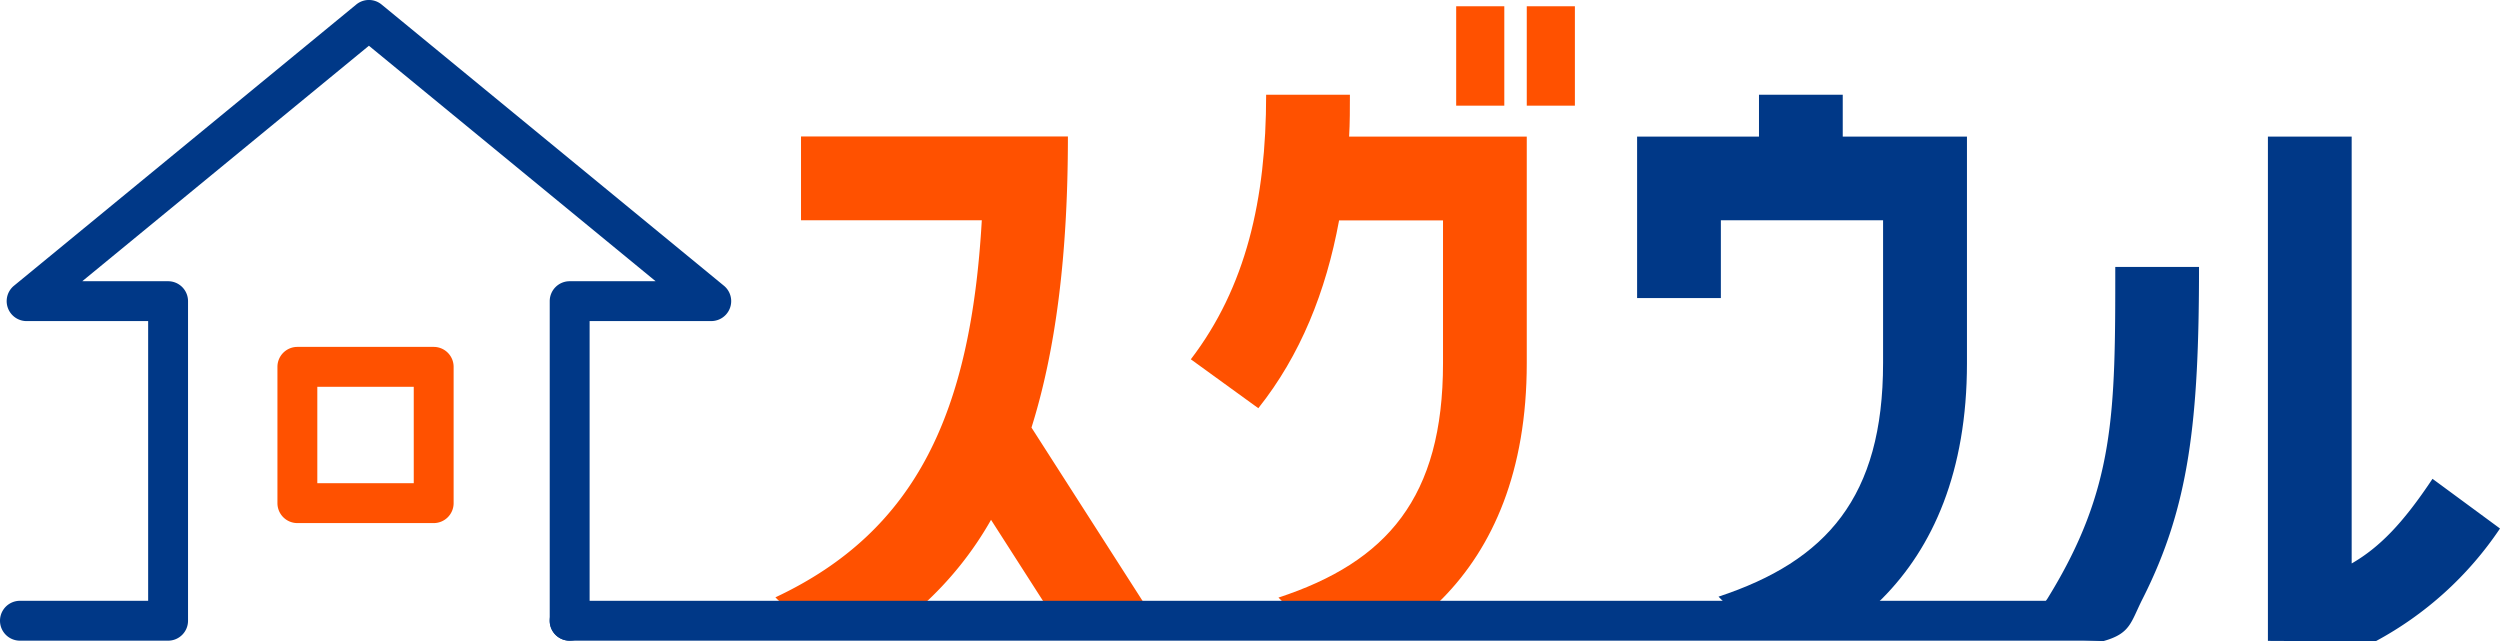 <svg xmlns="http://www.w3.org/2000/svg" width="277.359" height="71.146" viewBox="0 0 277.359 71.146"><g transform="translate(-0.713 -0.053)"><g transform="translate(0.596 0.053)"><g transform="translate(86.141 0.697)"><path d="M92.744,10.584c0,13.262-1.371,23.767-4.041,32.281l12.439,19.409,1.847,2.886-7.836.462L90.06,62.217,84.216,53.1a38.274,38.274,0,0,1-7.634,9.524c-3.55,3.189-7.677,1.111-12.338,2.987L60.29,61.7c15.758-7.4,21.689-20.665,22.9-41.834H63.133V10.57H92.744Z" transform="translate(-60.29 3.875)" fill="#ff5100"/><path d="M109.879,10.373c0,1.544,0,3.1-.087,4.647H129.5V40.157c0,12.006-3.752,20.4-9.322,26.076-4.055,4.127-9.091,2.28-14.358,3.839l-3.867-3.911c12.049-3.954,18.255-11.112,18.255-26V24.313h-11.53c-1.457,7.922-4.3,14.979-8.961,20.838L92.23,39.725c6.119-8.009,8.355-17.735,8.355-29.352h9.293Zm11.79,1.212V.56h5.339V11.585ZM129.5.56h5.339V11.585H129.5Z" transform="translate(-46.139 -0.56)" fill="#ff5100"/><path d="M135.833,21.3v8.615H126.54V12.007h13.522V7.36h9.293v4.647h13.781V37.145c0,12.05-3.781,20.448-9.394,26.1-4.055,4.084-9.048,2.208-14.286,3.8l-3.882-4c11.963-3.954,18.255-11.025,18.255-25.917V21.285H135.833Z" transform="translate(-30.938 2.453)" fill="#003887"/><path d="M175.912,25.039c0,17.115-1.082,26.567-6.234,36.769-1.357,2.67-1.328,3.9-4.4,4.748l-9.466-.548c.779-1.126,2.655-3.175,3.319-4.228,7.49-12.151,7.49-20.52,7.49-36.74Zm16.956,32.887c3.1-1.8,5.686-4.473,8.947-9.38l7.489,5.512a38.612,38.612,0,0,1-13.8,12.511c-4.257,0-11.949-.043-11.949-.043V10.58h9.293V57.927Z" transform="translate(-17.969 3.879)" fill="#003887"/></g><g transform="translate(0.117)"><path d="M63.8,71.079a2.212,2.212,0,0,1-2.212-2.212V33.411A2.212,2.212,0,0,1,63.8,31.2h9.537L41.529,5.075,9.726,31.2h9.523a2.212,2.212,0,0,1,2.212,2.212V68.867a2.212,2.212,0,0,1-2.212,2.212H2.812a2.212,2.212,0,0,1,0-4.424H17.036V35.623H3.548a2.212,2.212,0,0,1-1.4-3.921L40.125.5a2.212,2.212,0,0,1,2.808,0L80.914,31.7a2.212,2.212,0,0,1-1.4,3.921h-13.5V68.867A2.212,2.212,0,0,1,63.8,71.079Z" transform="translate(-0.6 0)" fill="#003887"/><path d="M214.746,50.614H45.072a2.212,2.212,0,1,1,0-4.424H214.746a2.212,2.212,0,1,1,0,4.424Z" transform="translate(18.124 20.465)" fill="#003887"/></g><path d="M.6-1.61H15.725A2.212,2.212,0,0,1,17.937.6V15.725a2.212,2.212,0,0,1-2.212,2.212H.6A2.212,2.212,0,0,1-1.61,15.725V.6A2.212,2.212,0,0,1,.6-1.61ZM13.513,2.814H2.814v10.7h10.7Z" transform="translate(32.507 40.096)" fill="#ff5100"/></g></g></svg>